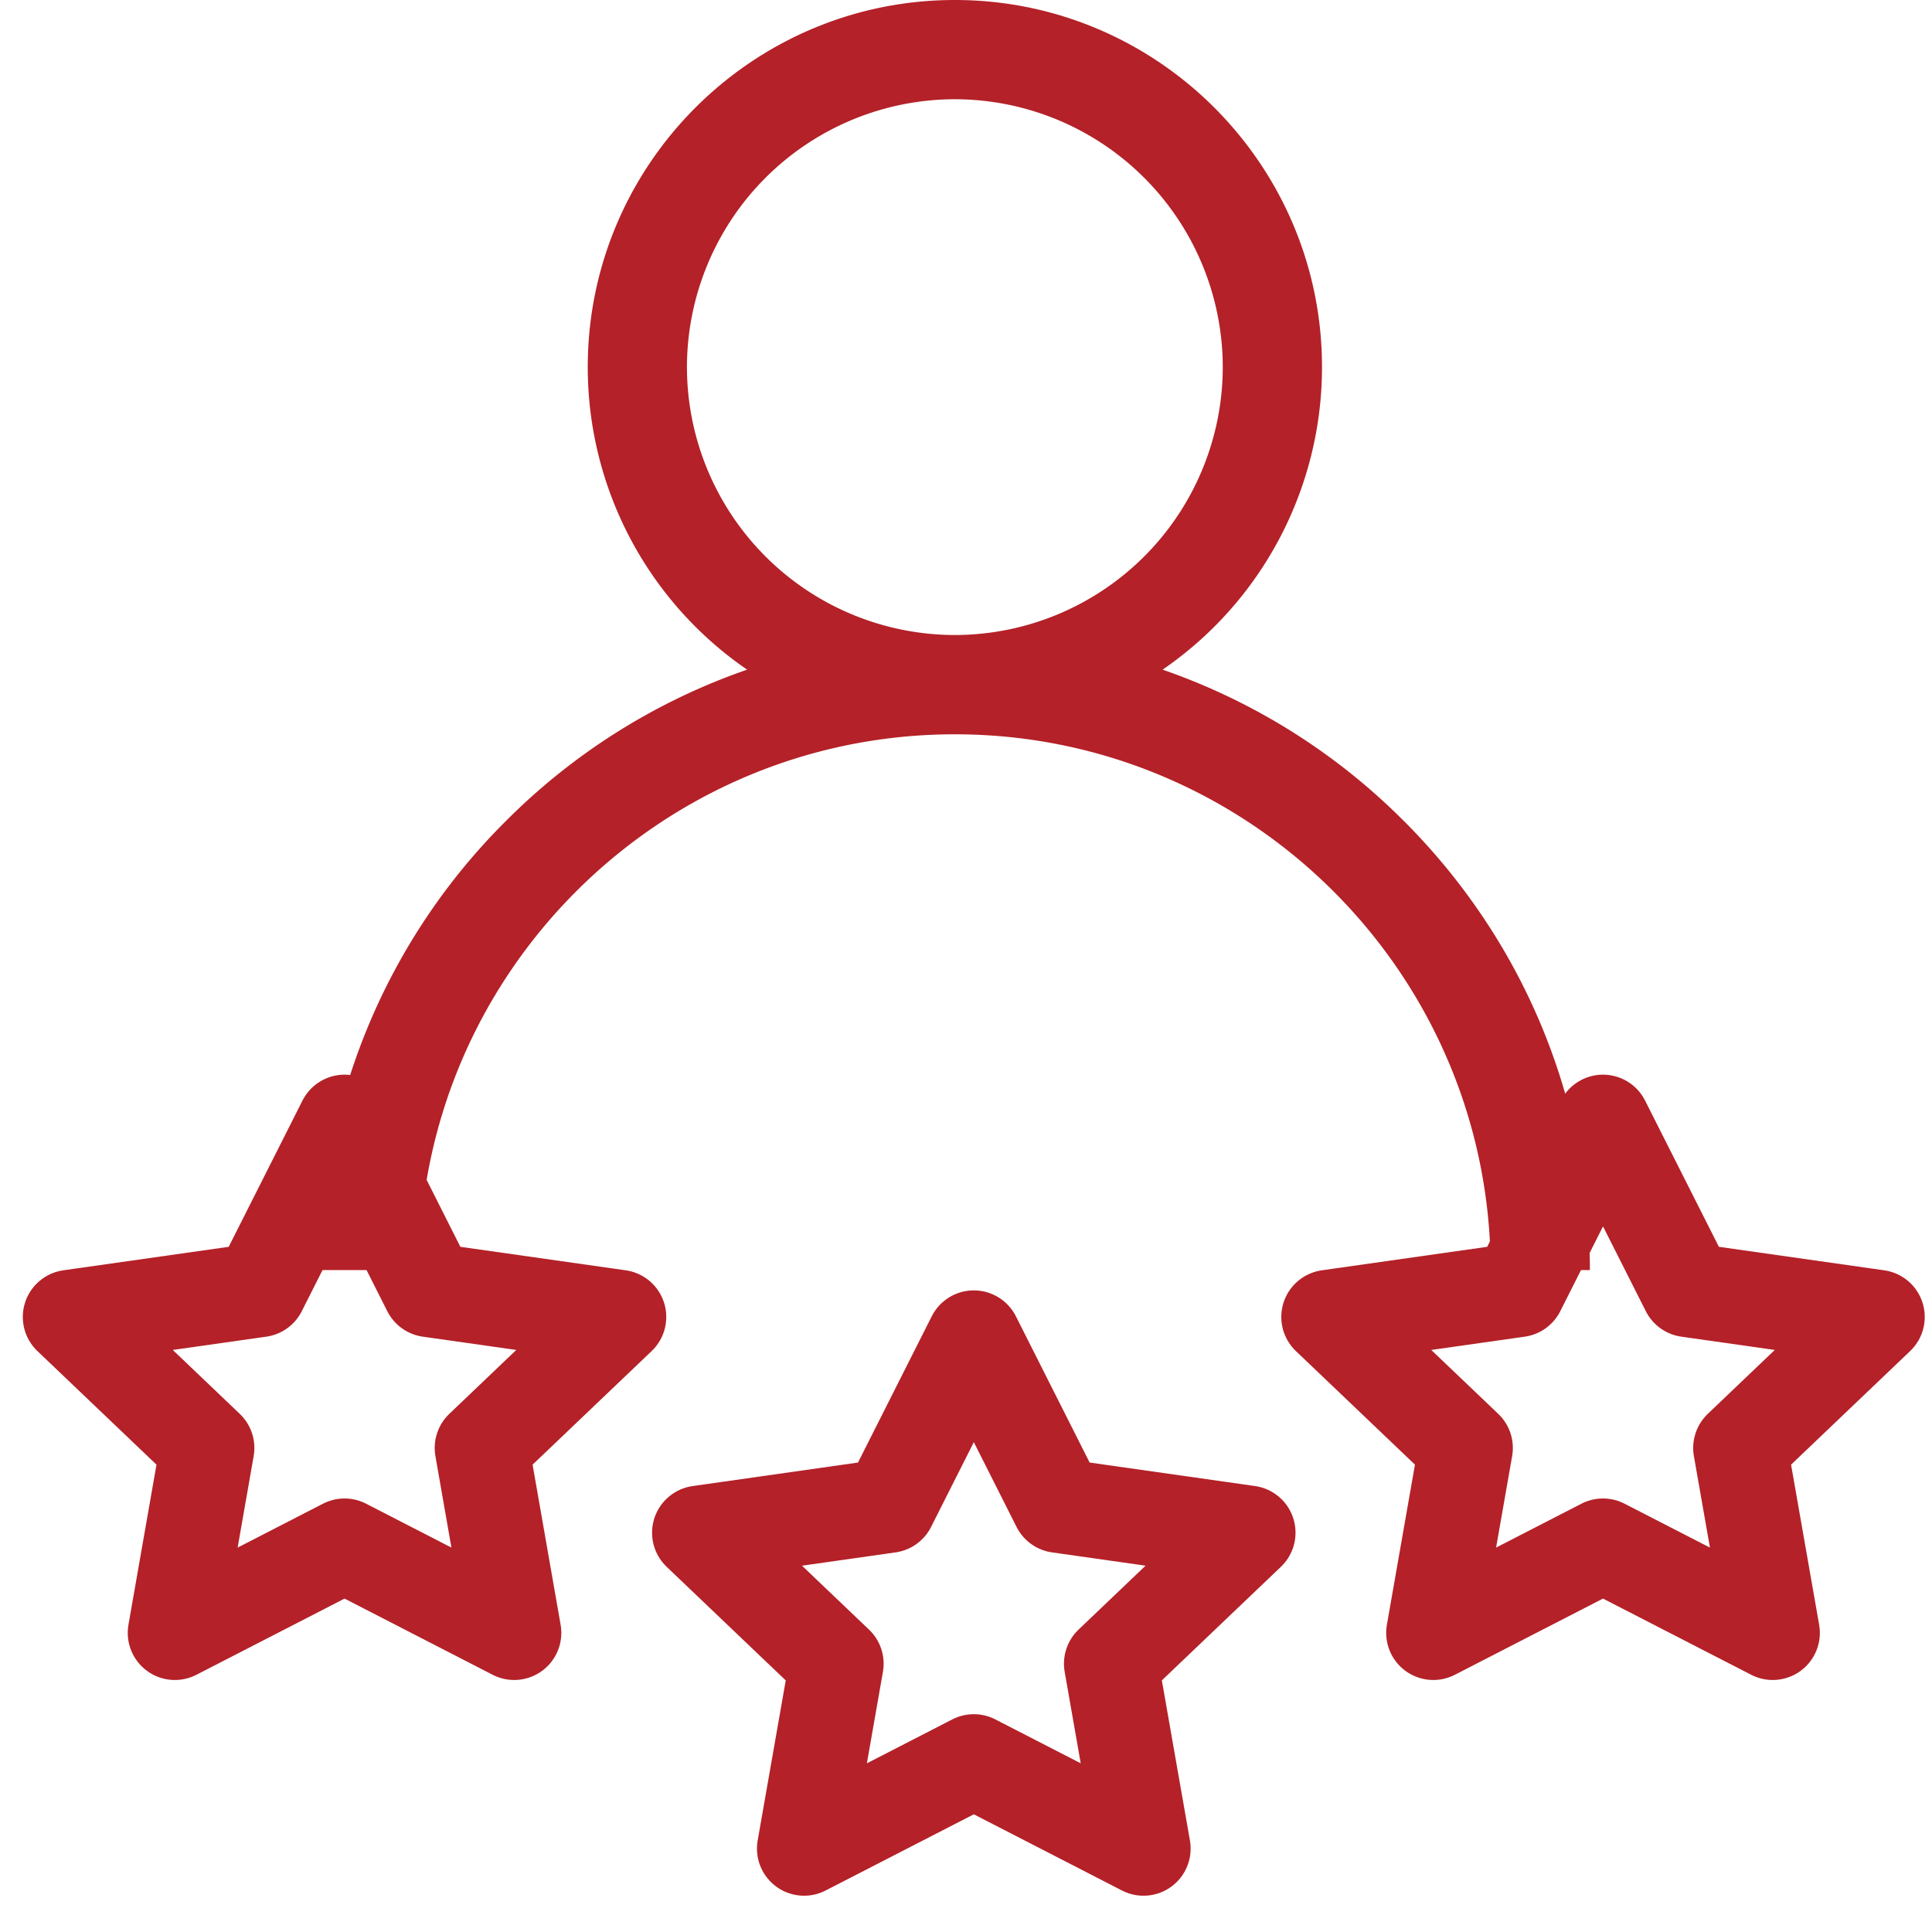 <?xml version="1.0" encoding="UTF-8"?>
<svg xmlns="http://www.w3.org/2000/svg" width="41" height="41" fill="none">
  <g clip-path="url(#clip0_461_4111)">
    <path d="M29.793 17.424a13.423 13.423 0 00-5.121-3.213 7.788 7.788 0 003.383-6.42C28.055 3.495 24.56 0 20.264 0s-7.791 3.495-7.791 7.791a7.788 7.788 0 003.382 6.42 13.423 13.423 0 00-5.12 3.213 13.388 13.388 0 00-3.948 9.529h2.106c0-6.27 5.1-11.37 11.37-11.37s11.371 5.1 11.371 11.37h2.106c0-3.6-1.402-6.984-3.947-9.53zm-9.53-3.948a5.692 5.692 0 01-5.685-5.685 5.692 5.692 0 015.686-5.685 5.692 5.692 0 015.685 5.685 5.692 5.692 0 01-5.686 5.685z" fill="#B42128"></path>
  </g>
  <path d="M20.666 37.378l3.601 1.852-.688-3.924 2.914-2.78-4.027-.572-1.8-3.57-1.8 3.57-4.028.573 2.914 2.78-.688 3.923 3.602-1.852zM7.312 32.8l3.6 1.852-.687-3.924 2.914-2.78-4.027-.572-1.8-3.57-1.801 3.57-4.027.572 2.914 2.78-.687 3.924L7.312 32.8zm26.706 0l3.602 1.852-.688-3.924 2.914-2.78-4.026-.572-1.802-3.57-1.8 3.57-4.027.572 2.914 2.78-.688 3.924 3.601-1.852z" stroke="#B42128" stroke-width="2" stroke-miterlimit="10" stroke-linecap="round" stroke-linejoin="round"></path>
  <defs>
    <clipPath id="clip0_461_4111">
      <path fill="#fff" transform="translate(6.79)" d="M0 0h26.953v26.953H0z"></path>
    </clipPath>
  </defs>
</svg>
